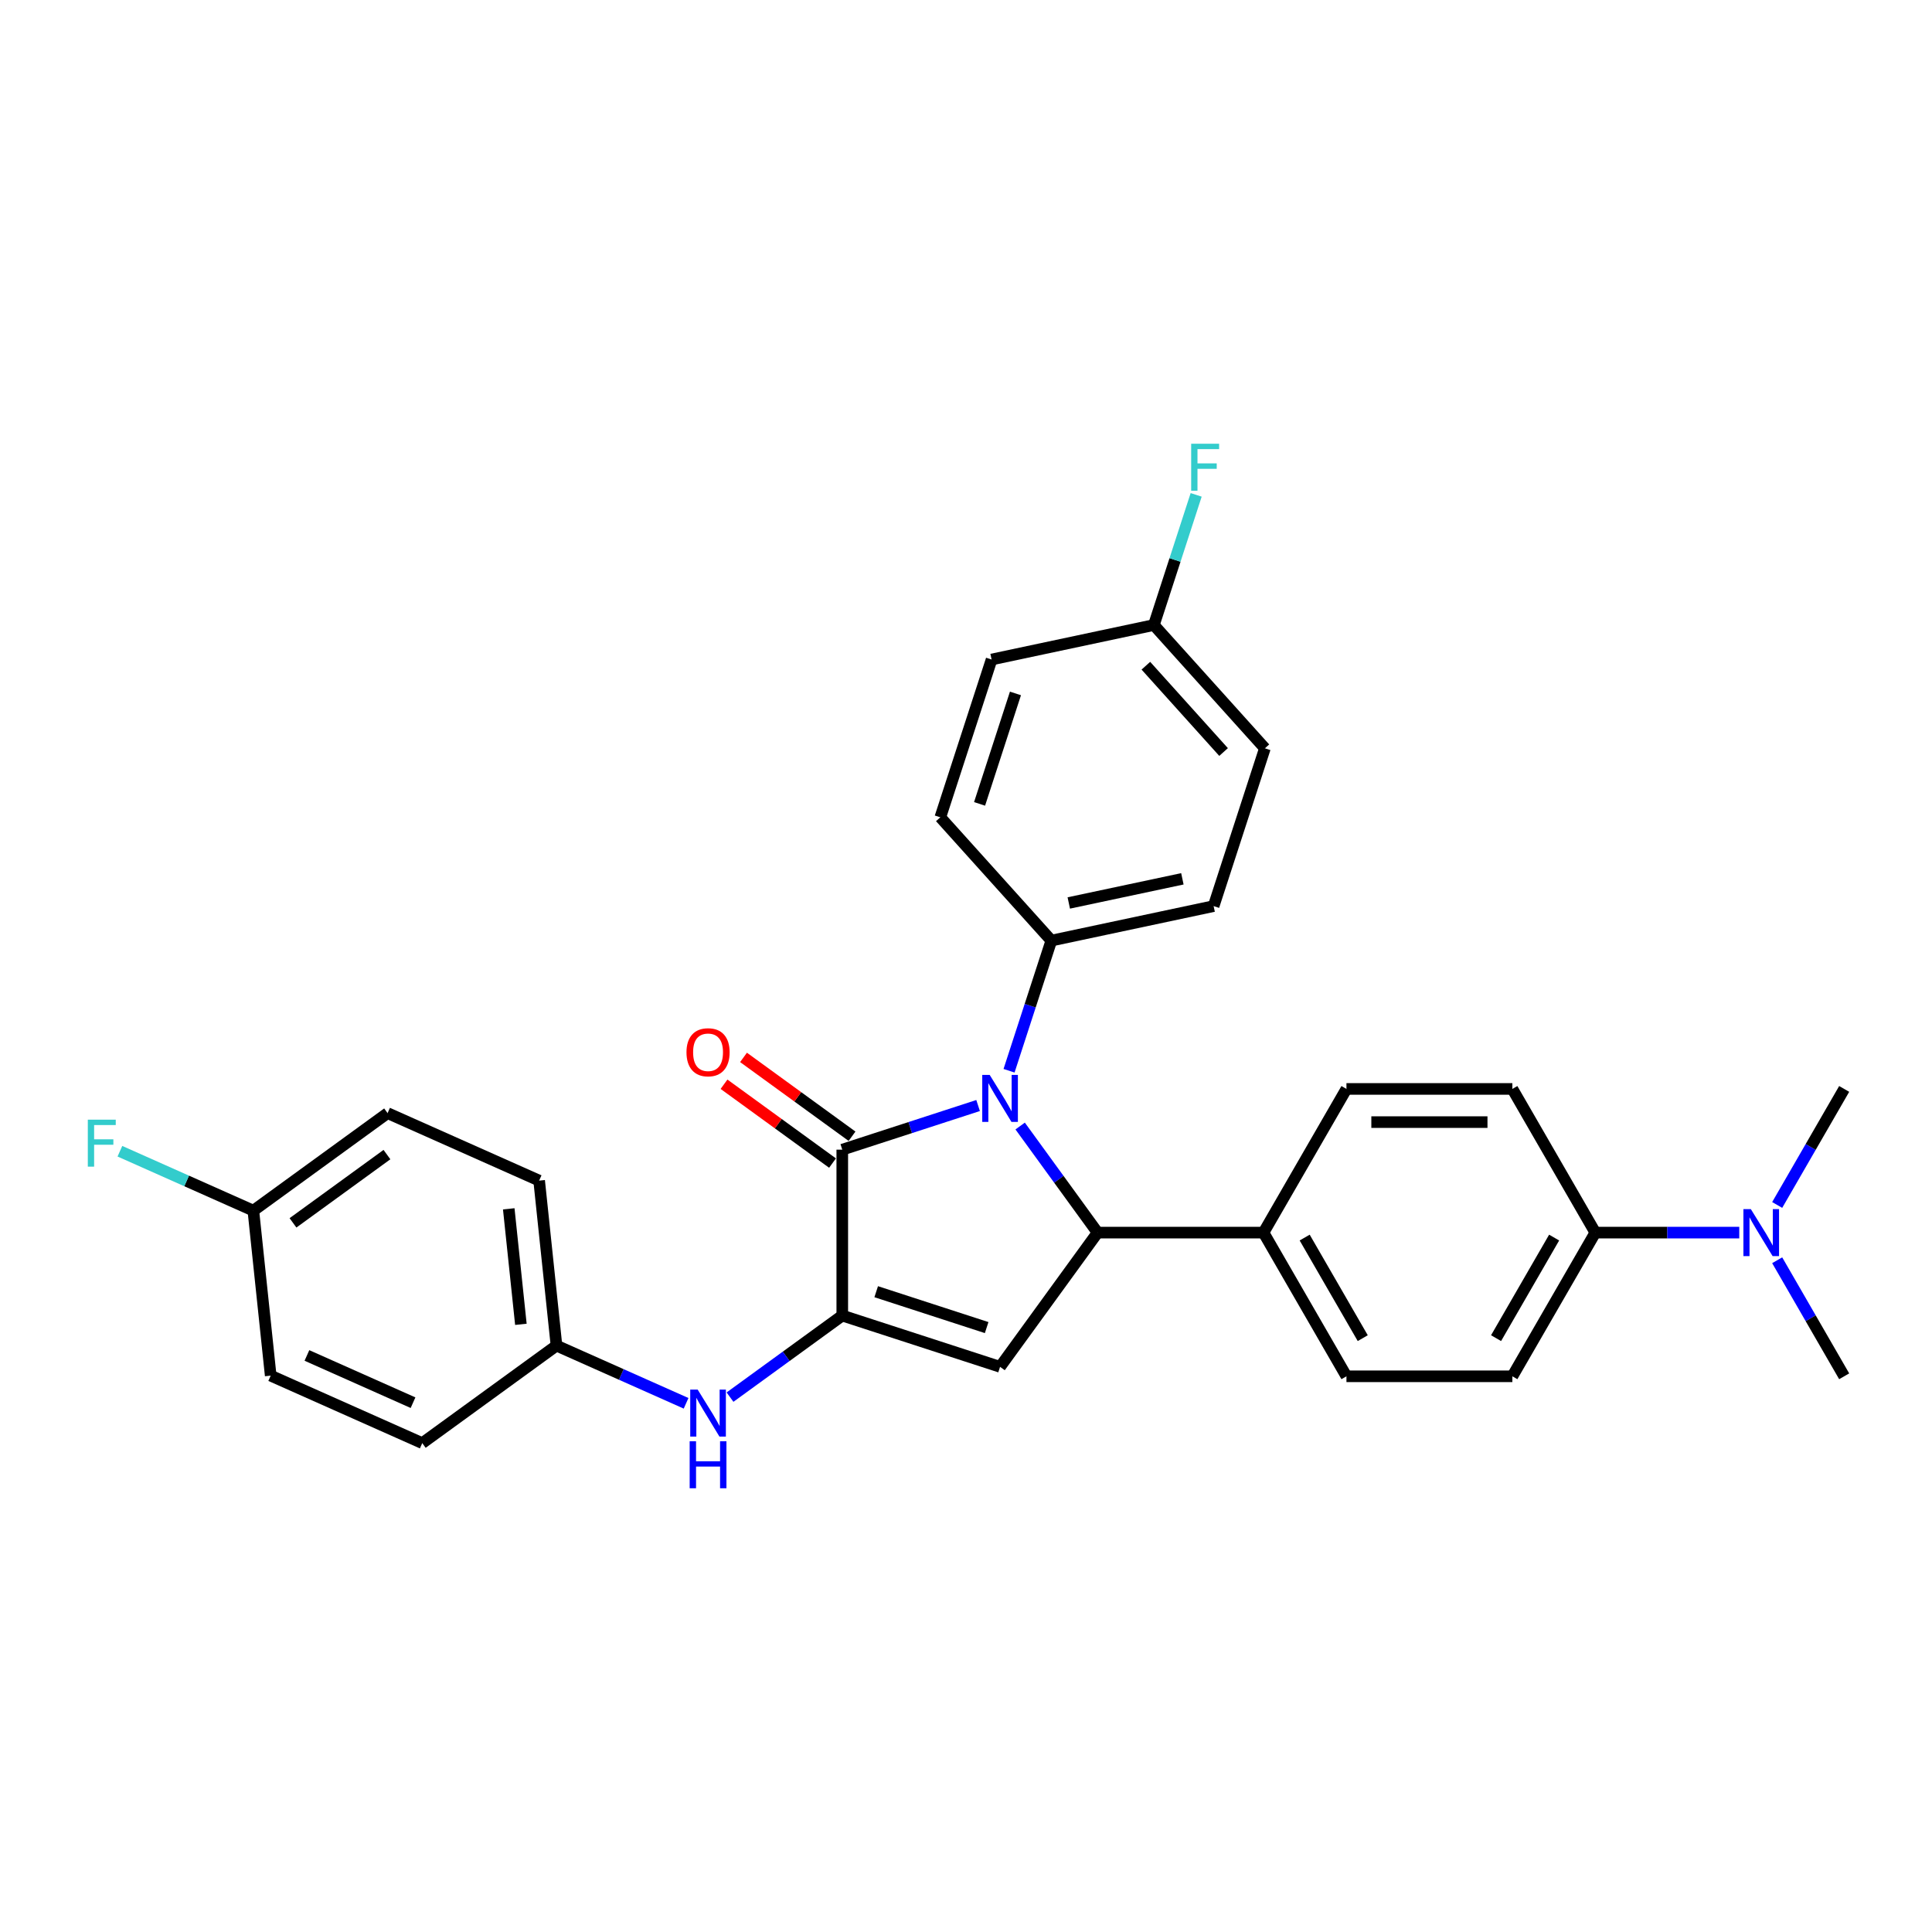 <?xml version='1.0' encoding='iso-8859-1'?>
<svg version='1.1' baseProfile='full'
              xmlns='http://www.w3.org/2000/svg'
                      xmlns:rdkit='http://www.rdkit.org/xml'
                      xmlns:xlink='http://www.w3.org/1999/xlink'
                  xml:space='preserve'
width='1000px' height='1000px' viewBox='0 0 1000 1000'>
<!-- END OF HEADER -->
<rect style='opacity:1.0;fill:#FFFFFF;stroke:none' width='1000' height='1000' x='0' y='0'> </rect>
<path class='bond-1' d='M 506.263,572.218 L 471.112,583.639' style='fill:none;fill-rule:evenodd;stroke:#0000FF;stroke-width:6px;stroke-linecap:butt;stroke-linejoin:miter;stroke-opacity:1' />
<path class='bond-1' d='M 471.112,583.639 L 435.961,595.061' style='fill:none;fill-rule:evenodd;stroke:#000000;stroke-width:6px;stroke-linecap:butt;stroke-linejoin:miter;stroke-opacity:1' />
<path class='bond-3' d='M 528.028,582.831 L 548.068,610.414' style='fill:none;fill-rule:evenodd;stroke:#0000FF;stroke-width:6px;stroke-linecap:butt;stroke-linejoin:miter;stroke-opacity:1' />
<path class='bond-3' d='M 548.068,610.414 L 568.109,637.998' style='fill:none;fill-rule:evenodd;stroke:#000000;stroke-width:6px;stroke-linecap:butt;stroke-linejoin:miter;stroke-opacity:1' />
<path class='bond-5' d='M 522.282,554.217 L 533.226,520.535' style='fill:none;fill-rule:evenodd;stroke:#0000FF;stroke-width:6px;stroke-linecap:butt;stroke-linejoin:miter;stroke-opacity:1' />
<path class='bond-5' d='M 533.226,520.535 L 544.17,486.852' style='fill:none;fill-rule:evenodd;stroke:#000000;stroke-width:6px;stroke-linecap:butt;stroke-linejoin:miter;stroke-opacity:1' />
<path class='bond-0' d='M 435.961,680.935 L 435.961,595.061' style='fill:none;fill-rule:evenodd;stroke:#000000;stroke-width:6px;stroke-linecap:butt;stroke-linejoin:miter;stroke-opacity:1' />
<path class='bond-4' d='M 435.961,680.935 L 406.909,702.043' style='fill:none;fill-rule:evenodd;stroke:#000000;stroke-width:6px;stroke-linecap:butt;stroke-linejoin:miter;stroke-opacity:1' />
<path class='bond-4' d='M 406.909,702.043 L 377.857,723.151' style='fill:none;fill-rule:evenodd;stroke:#0000FF;stroke-width:6px;stroke-linecap:butt;stroke-linejoin:miter;stroke-opacity:1' />
<path class='bond-29' d='M 435.961,680.935 L 517.633,707.472' style='fill:none;fill-rule:evenodd;stroke:#000000;stroke-width:6px;stroke-linecap:butt;stroke-linejoin:miter;stroke-opacity:1' />
<path class='bond-29' d='M 453.519,668.582 L 510.69,687.157' style='fill:none;fill-rule:evenodd;stroke:#000000;stroke-width:6px;stroke-linecap:butt;stroke-linejoin:miter;stroke-opacity:1' />
<path class='bond-7' d='M 441.009,588.113 L 412.927,567.711' style='fill:none;fill-rule:evenodd;stroke:#000000;stroke-width:6px;stroke-linecap:butt;stroke-linejoin:miter;stroke-opacity:1' />
<path class='bond-7' d='M 412.927,567.711 L 384.845,547.308' style='fill:none;fill-rule:evenodd;stroke:#FF0000;stroke-width:6px;stroke-linecap:butt;stroke-linejoin:miter;stroke-opacity:1' />
<path class='bond-7' d='M 430.914,602.008 L 402.832,581.606' style='fill:none;fill-rule:evenodd;stroke:#000000;stroke-width:6px;stroke-linecap:butt;stroke-linejoin:miter;stroke-opacity:1' />
<path class='bond-7' d='M 402.832,581.606 L 374.75,561.203' style='fill:none;fill-rule:evenodd;stroke:#FF0000;stroke-width:6px;stroke-linecap:butt;stroke-linejoin:miter;stroke-opacity:1' />
<path class='bond-2' d='M 517.633,707.472 L 568.109,637.998' style='fill:none;fill-rule:evenodd;stroke:#000000;stroke-width:6px;stroke-linecap:butt;stroke-linejoin:miter;stroke-opacity:1' />
<path class='bond-6' d='M 568.109,637.998 L 653.984,637.998' style='fill:none;fill-rule:evenodd;stroke:#000000;stroke-width:6px;stroke-linecap:butt;stroke-linejoin:miter;stroke-opacity:1' />
<path class='bond-16' d='M 355.117,726.349 L 321.577,711.416' style='fill:none;fill-rule:evenodd;stroke:#0000FF;stroke-width:6px;stroke-linecap:butt;stroke-linejoin:miter;stroke-opacity:1' />
<path class='bond-16' d='M 321.577,711.416 L 288.037,696.483' style='fill:none;fill-rule:evenodd;stroke:#000000;stroke-width:6px;stroke-linecap:butt;stroke-linejoin:miter;stroke-opacity:1' />
<path class='bond-14' d='M 544.17,486.852 L 628.168,468.998' style='fill:none;fill-rule:evenodd;stroke:#000000;stroke-width:6px;stroke-linecap:butt;stroke-linejoin:miter;stroke-opacity:1' />
<path class='bond-14' d='M 553.199,467.374 L 611.997,454.876' style='fill:none;fill-rule:evenodd;stroke:#000000;stroke-width:6px;stroke-linecap:butt;stroke-linejoin:miter;stroke-opacity:1' />
<path class='bond-15' d='M 544.17,486.852 L 486.708,423.035' style='fill:none;fill-rule:evenodd;stroke:#000000;stroke-width:6px;stroke-linecap:butt;stroke-linejoin:miter;stroke-opacity:1' />
<path class='bond-10' d='M 653.984,637.998 L 696.921,563.628' style='fill:none;fill-rule:evenodd;stroke:#000000;stroke-width:6px;stroke-linecap:butt;stroke-linejoin:miter;stroke-opacity:1' />
<path class='bond-11' d='M 653.984,637.998 L 696.921,712.368' style='fill:none;fill-rule:evenodd;stroke:#000000;stroke-width:6px;stroke-linecap:butt;stroke-linejoin:miter;stroke-opacity:1' />
<path class='bond-11' d='M 675.298,640.566 L 705.355,692.625' style='fill:none;fill-rule:evenodd;stroke:#000000;stroke-width:6px;stroke-linecap:butt;stroke-linejoin:miter;stroke-opacity:1' />
<path class='bond-8' d='M 825.733,637.998 L 782.796,712.368' style='fill:none;fill-rule:evenodd;stroke:#000000;stroke-width:6px;stroke-linecap:butt;stroke-linejoin:miter;stroke-opacity:1' />
<path class='bond-8' d='M 804.419,640.566 L 774.363,692.625' style='fill:none;fill-rule:evenodd;stroke:#000000;stroke-width:6px;stroke-linecap:butt;stroke-linejoin:miter;stroke-opacity:1' />
<path class='bond-9' d='M 825.733,637.998 L 862.986,637.998' style='fill:none;fill-rule:evenodd;stroke:#000000;stroke-width:6px;stroke-linecap:butt;stroke-linejoin:miter;stroke-opacity:1' />
<path class='bond-9' d='M 862.986,637.998 L 900.238,637.998' style='fill:none;fill-rule:evenodd;stroke:#0000FF;stroke-width:6px;stroke-linecap:butt;stroke-linejoin:miter;stroke-opacity:1' />
<path class='bond-31' d='M 825.733,637.998 L 782.796,563.628' style='fill:none;fill-rule:evenodd;stroke:#000000;stroke-width:6px;stroke-linecap:butt;stroke-linejoin:miter;stroke-opacity:1' />
<path class='bond-27' d='M 919.868,652.305 L 937.207,682.336' style='fill:none;fill-rule:evenodd;stroke:#0000FF;stroke-width:6px;stroke-linecap:butt;stroke-linejoin:miter;stroke-opacity:1' />
<path class='bond-27' d='M 937.207,682.336 L 954.545,712.368' style='fill:none;fill-rule:evenodd;stroke:#000000;stroke-width:6px;stroke-linecap:butt;stroke-linejoin:miter;stroke-opacity:1' />
<path class='bond-28' d='M 919.868,623.691 L 937.207,593.66' style='fill:none;fill-rule:evenodd;stroke:#0000FF;stroke-width:6px;stroke-linecap:butt;stroke-linejoin:miter;stroke-opacity:1' />
<path class='bond-28' d='M 937.207,593.66 L 954.545,563.628' style='fill:none;fill-rule:evenodd;stroke:#000000;stroke-width:6px;stroke-linecap:butt;stroke-linejoin:miter;stroke-opacity:1' />
<path class='bond-13' d='M 696.921,563.628 L 782.796,563.628' style='fill:none;fill-rule:evenodd;stroke:#000000;stroke-width:6px;stroke-linecap:butt;stroke-linejoin:miter;stroke-opacity:1' />
<path class='bond-13' d='M 709.802,580.803 L 769.915,580.803' style='fill:none;fill-rule:evenodd;stroke:#000000;stroke-width:6px;stroke-linecap:butt;stroke-linejoin:miter;stroke-opacity:1' />
<path class='bond-12' d='M 696.921,712.368 L 782.796,712.368' style='fill:none;fill-rule:evenodd;stroke:#000000;stroke-width:6px;stroke-linecap:butt;stroke-linejoin:miter;stroke-opacity:1' />
<path class='bond-20' d='M 628.168,468.998 L 654.705,387.326' style='fill:none;fill-rule:evenodd;stroke:#000000;stroke-width:6px;stroke-linecap:butt;stroke-linejoin:miter;stroke-opacity:1' />
<path class='bond-19' d='M 486.708,423.035 L 513.245,341.363' style='fill:none;fill-rule:evenodd;stroke:#000000;stroke-width:6px;stroke-linecap:butt;stroke-linejoin:miter;stroke-opacity:1' />
<path class='bond-19' d='M 507.023,416.091 L 525.599,358.921' style='fill:none;fill-rule:evenodd;stroke:#000000;stroke-width:6px;stroke-linecap:butt;stroke-linejoin:miter;stroke-opacity:1' />
<path class='bond-23' d='M 288.037,696.483 L 218.563,746.959' style='fill:none;fill-rule:evenodd;stroke:#000000;stroke-width:6px;stroke-linecap:butt;stroke-linejoin:miter;stroke-opacity:1' />
<path class='bond-24' d='M 288.037,696.483 L 279.06,611.079' style='fill:none;fill-rule:evenodd;stroke:#000000;stroke-width:6px;stroke-linecap:butt;stroke-linejoin:miter;stroke-opacity:1' />
<path class='bond-24' d='M 269.609,685.468 L 263.326,625.685' style='fill:none;fill-rule:evenodd;stroke:#000000;stroke-width:6px;stroke-linecap:butt;stroke-linejoin:miter;stroke-opacity:1' />
<path class='bond-17' d='M 597.243,323.509 L 513.245,341.363' style='fill:none;fill-rule:evenodd;stroke:#000000;stroke-width:6px;stroke-linecap:butt;stroke-linejoin:miter;stroke-opacity:1' />
<path class='bond-21' d='M 597.243,323.509 L 608.187,289.826' style='fill:none;fill-rule:evenodd;stroke:#000000;stroke-width:6px;stroke-linecap:butt;stroke-linejoin:miter;stroke-opacity:1' />
<path class='bond-21' d='M 608.187,289.826 L 619.132,256.144' style='fill:none;fill-rule:evenodd;stroke:#33CCCC;stroke-width:6px;stroke-linecap:butt;stroke-linejoin:miter;stroke-opacity:1' />
<path class='bond-30' d='M 597.243,323.509 L 654.705,387.326' style='fill:none;fill-rule:evenodd;stroke:#000000;stroke-width:6px;stroke-linecap:butt;stroke-linejoin:miter;stroke-opacity:1' />
<path class='bond-30' d='M 593.099,344.574 L 633.322,389.246' style='fill:none;fill-rule:evenodd;stroke:#000000;stroke-width:6px;stroke-linecap:butt;stroke-linejoin:miter;stroke-opacity:1' />
<path class='bond-18' d='M 131.136,626.626 L 200.61,576.15' style='fill:none;fill-rule:evenodd;stroke:#000000;stroke-width:6px;stroke-linecap:butt;stroke-linejoin:miter;stroke-opacity:1' />
<path class='bond-18' d='M 151.652,632.95 L 200.284,597.616' style='fill:none;fill-rule:evenodd;stroke:#000000;stroke-width:6px;stroke-linecap:butt;stroke-linejoin:miter;stroke-opacity:1' />
<path class='bond-22' d='M 131.136,626.626 L 96.599,611.25' style='fill:none;fill-rule:evenodd;stroke:#000000;stroke-width:6px;stroke-linecap:butt;stroke-linejoin:miter;stroke-opacity:1' />
<path class='bond-22' d='M 96.599,611.25 L 62.063,595.873' style='fill:none;fill-rule:evenodd;stroke:#33CCCC;stroke-width:6px;stroke-linecap:butt;stroke-linejoin:miter;stroke-opacity:1' />
<path class='bond-32' d='M 131.136,626.626 L 140.112,712.03' style='fill:none;fill-rule:evenodd;stroke:#000000;stroke-width:6px;stroke-linecap:butt;stroke-linejoin:miter;stroke-opacity:1' />
<path class='bond-25' d='M 218.563,746.959 L 140.112,712.03' style='fill:none;fill-rule:evenodd;stroke:#000000;stroke-width:6px;stroke-linecap:butt;stroke-linejoin:miter;stroke-opacity:1' />
<path class='bond-25' d='M 213.781,726.03 L 158.865,701.58' style='fill:none;fill-rule:evenodd;stroke:#000000;stroke-width:6px;stroke-linecap:butt;stroke-linejoin:miter;stroke-opacity:1' />
<path class='bond-26' d='M 279.06,611.079 L 200.61,576.15' style='fill:none;fill-rule:evenodd;stroke:#000000;stroke-width:6px;stroke-linecap:butt;stroke-linejoin:miter;stroke-opacity:1' />
<path  class='atom-0' d='M 512.257 556.364
L 520.227 569.245
Q 521.017 570.516, 522.288 572.818
Q 523.558 575.119, 523.627 575.257
L 523.627 556.364
L 526.856 556.364
L 526.856 580.684
L 523.524 580.684
L 514.971 566.6
Q 513.975 564.952, 512.91 563.062
Q 511.879 561.173, 511.57 560.589
L 511.57 580.684
L 508.41 580.684
L 508.41 556.364
L 512.257 556.364
' fill='#0000FF'/>
<path  class='atom-5' d='M 361.111 719.252
L 369.081 732.133
Q 369.871 733.404, 371.142 735.705
Q 372.413 738.007, 372.481 738.144
L 372.481 719.252
L 375.71 719.252
L 375.71 743.571
L 372.378 743.571
L 363.825 729.488
Q 362.829 727.839, 361.764 725.95
Q 360.734 724.06, 360.424 723.477
L 360.424 743.571
L 357.264 743.571
L 357.264 719.252
L 361.111 719.252
' fill='#0000FF'/>
<path  class='atom-5' d='M 356.972 746.003
L 360.27 746.003
L 360.27 756.343
L 372.705 756.343
L 372.705 746.003
L 376.002 746.003
L 376.002 770.323
L 372.705 770.323
L 372.705 759.091
L 360.27 759.091
L 360.27 770.323
L 356.972 770.323
L 356.972 746.003
' fill='#0000FF'/>
<path  class='atom-8' d='M 355.323 544.653
Q 355.323 538.814, 358.209 535.551
Q 361.094 532.288, 366.487 532.288
Q 371.88 532.288, 374.766 535.551
Q 377.651 538.814, 377.651 544.653
Q 377.651 550.562, 374.731 553.928
Q 371.811 557.26, 366.487 557.26
Q 361.129 557.26, 358.209 553.928
Q 355.323 550.596, 355.323 544.653
M 366.487 554.512
Q 370.197 554.512, 372.189 552.039
Q 374.216 549.531, 374.216 544.653
Q 374.216 539.879, 372.189 537.474
Q 370.197 535.035, 366.487 535.035
Q 362.777 535.035, 360.751 537.44
Q 358.758 539.844, 358.758 544.653
Q 358.758 549.566, 360.751 552.039
Q 362.777 554.512, 366.487 554.512
' fill='#FF0000'/>
<path  class='atom-10' d='M 906.232 625.838
L 914.201 638.719
Q 914.992 639.99, 916.262 642.292
Q 917.533 644.593, 917.602 644.731
L 917.602 625.838
L 920.831 625.838
L 920.831 650.158
L 917.499 650.158
L 908.946 636.074
Q 907.95 634.426, 906.885 632.536
Q 905.854 630.647, 905.545 630.063
L 905.545 650.158
L 902.385 650.158
L 902.385 625.838
L 906.232 625.838
' fill='#0000FF'/>
<path  class='atom-22' d='M 616.549 229.677
L 631.011 229.677
L 631.011 232.459
L 619.813 232.459
L 619.813 239.845
L 629.774 239.845
L 629.774 242.661
L 619.813 242.661
L 619.813 253.997
L 616.549 253.997
L 616.549 229.677
' fill='#33CCCC'/>
<path  class='atom-23' d='M 45.455 579.538
L 59.916 579.538
L 59.916 582.32
L 48.718 582.32
L 48.718 589.705
L 58.679 589.705
L 58.679 592.522
L 48.718 592.522
L 48.718 603.858
L 45.455 603.858
L 45.455 579.538
' fill='#33CCCC'/>
</svg>
